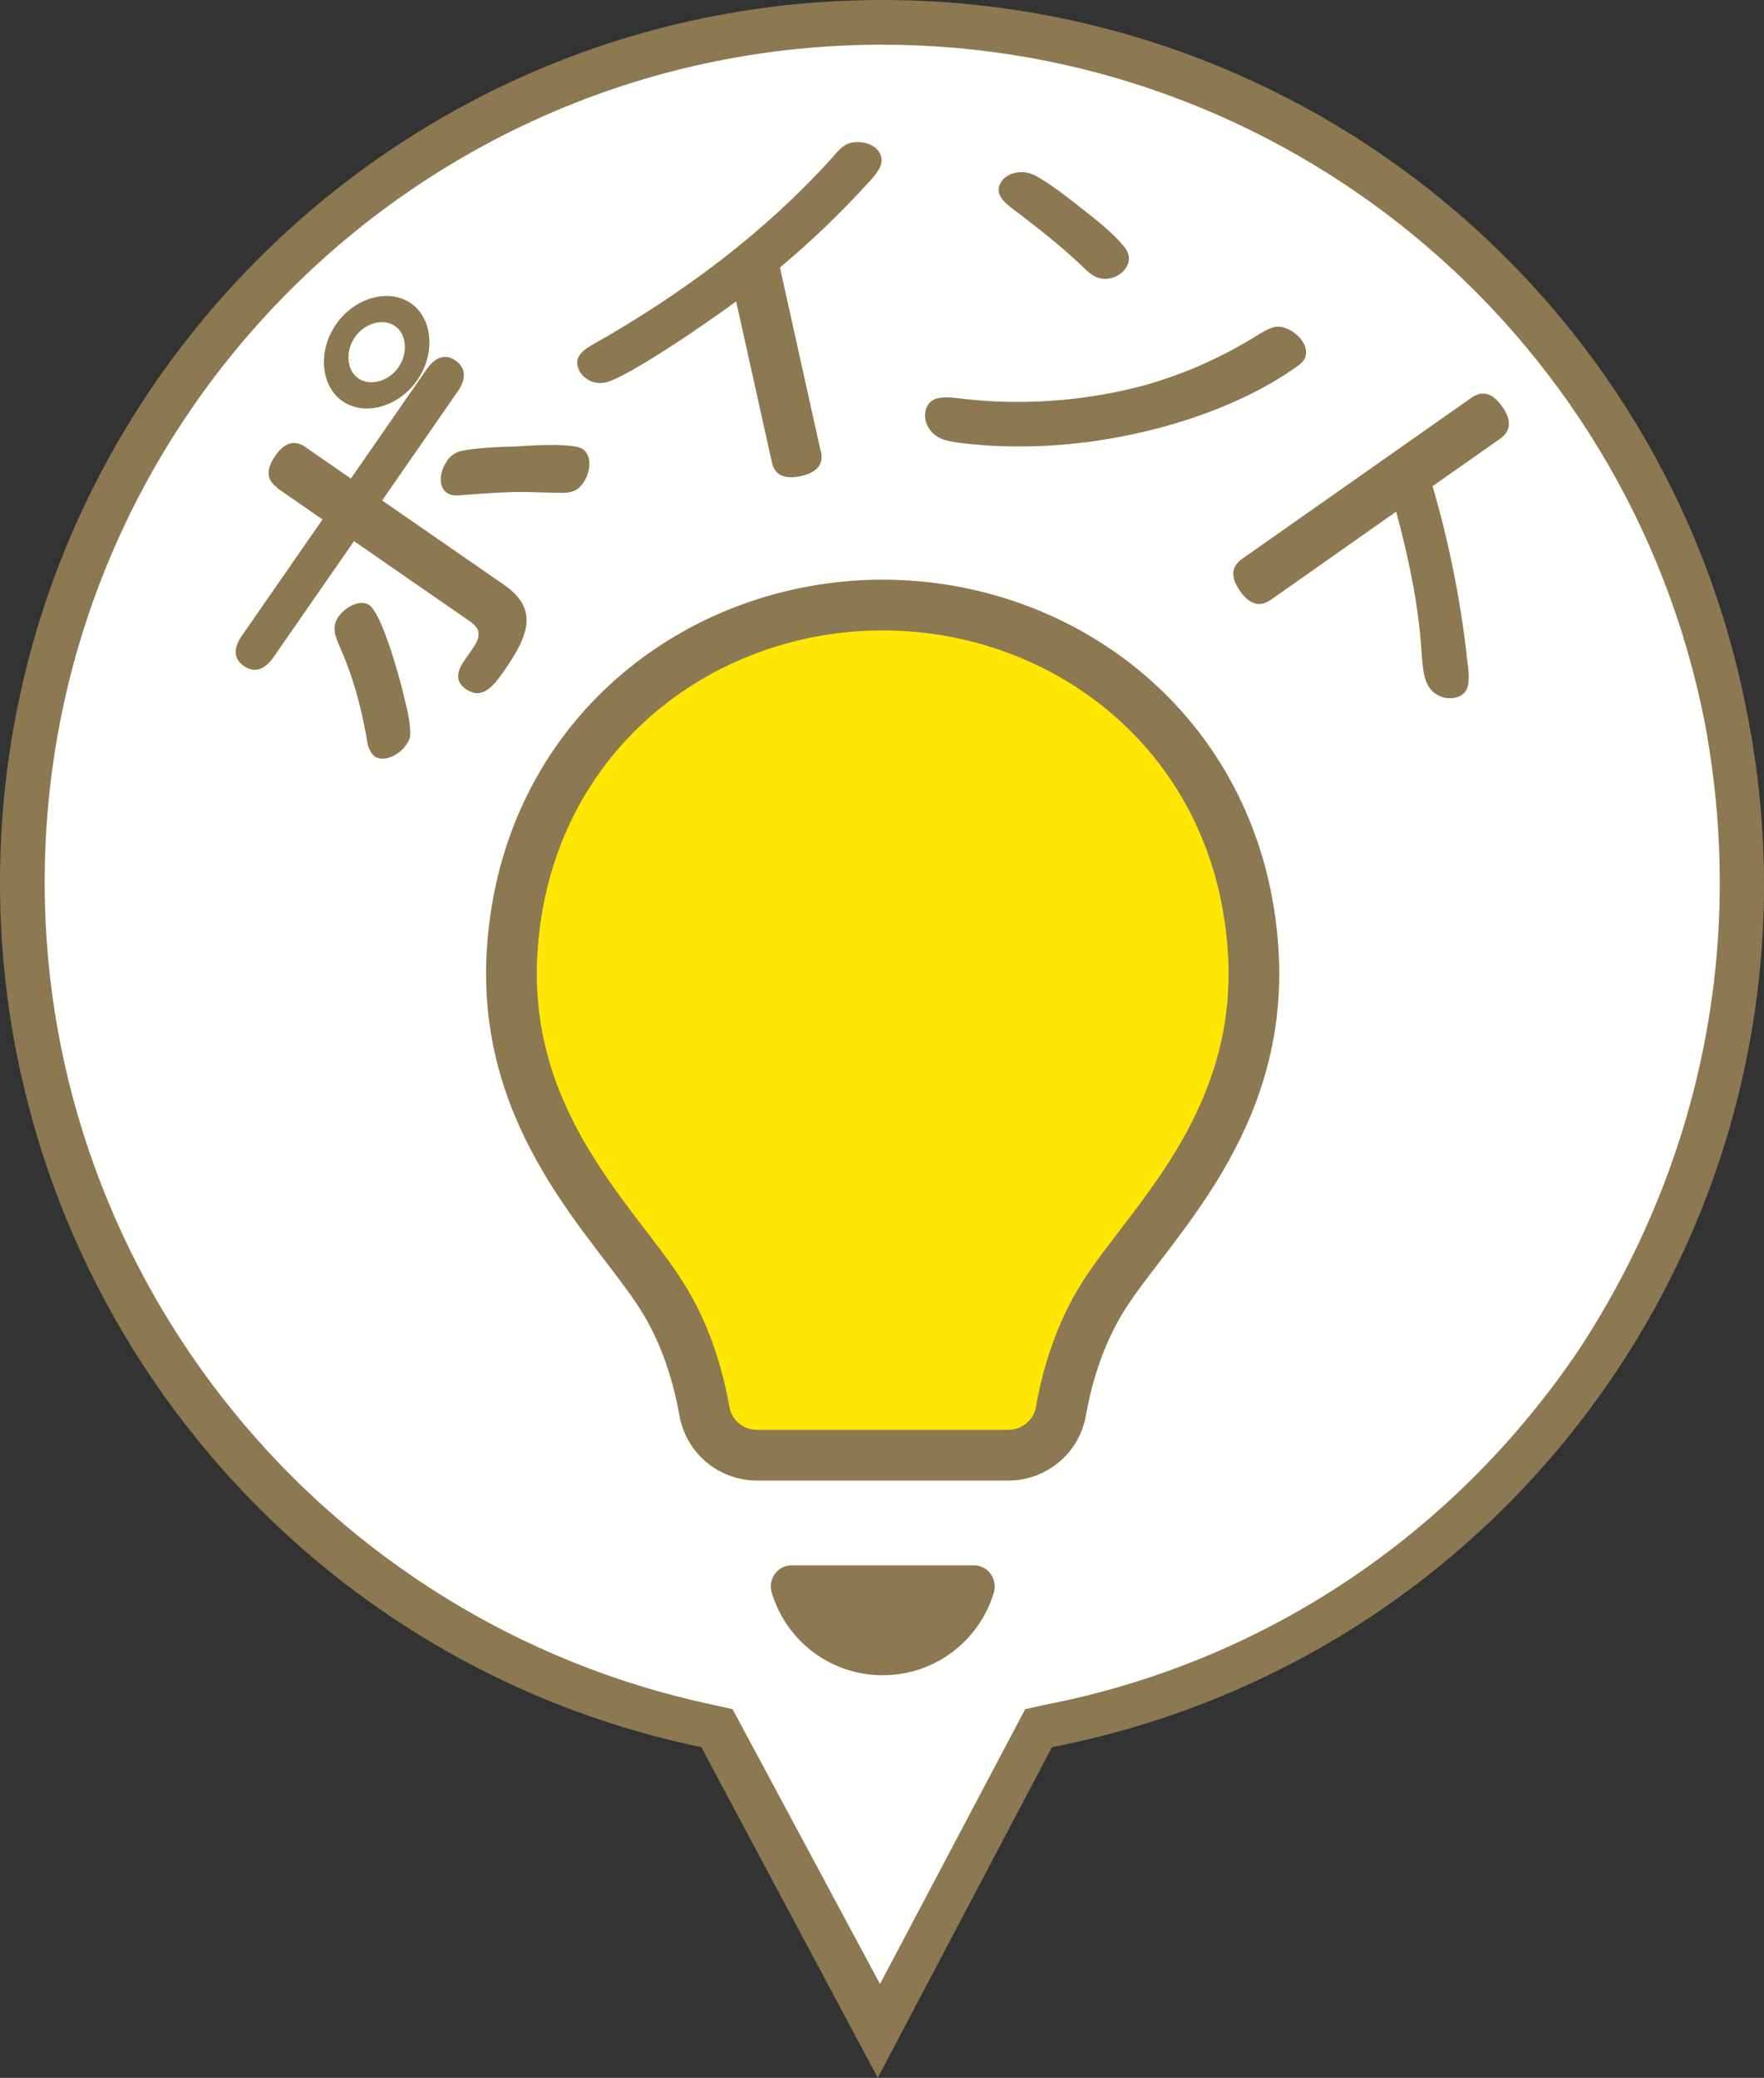 <?xml version="1.0" encoding="UTF-8"?>
<svg id="_レイヤー_2" data-name="レイヤー_2" xmlns="http://www.w3.org/2000/svg" viewBox="0 0 78.98 93">
  <rect x="0" y="0" width="78.98" height="93" fill="#333333" stroke="none"/>
  <defs>
    <style>
      .cls-1 {
        fill: none;
        stroke: #8c7851;
        stroke-linecap: round;
        stroke-linejoin: round;
        stroke-width: 2.27px;
      }

      .cls-2 {
        fill: #8c7851;
      }

      .cls-3 {
        fill: #fffffe;
      }

      .cls-4 {
        fill: #ffe603;
      }
    </style>
  </defs>
  <g id="_テキスト" data-name="テキスト">
    <g>
      <path class="cls-3" d="M32.4,76.8l-.7-.2C11.2,72.4-2,52.3,2.3,31.7,6.6,11.1,26.7-2,47.3,2.3c20.6,4.3,33.7,24.4,29.4,45-3.1,14.9-14.9,26.5-29.8,29.5l-.7.1-6.8,12.9-7-13Z"/>
      <path class="cls-2" d="M78.2,31.8C74.6,13.3,58.4,0,39.5,0,17.7,0,0,17.7,0,39.5c0,18.7,13.1,34.9,31.4,38.7l7.9,14.8,7.8-14.8c21.5-4.2,35.4-25,31.1-46.4ZM70.7,60.4c-5.6,8.3-14.1,14-23.9,15.9l-.9.2-6.5,12.3-6.6-12.3-.9-.2C14.5,72.6,2,57.2,2,39.5,2,18.8,18.8,2,39.5,2c17.9,0,33.3,12.7,36.8,30.2,1.9,9.9-.1,19.8-5.6,28.2Z"/>
      <g>
        <path class="cls-4" d="M39.46,65.18h5.64c1.15,0,2.14-.83,2.34-1.96.25-1.42.78-3.4,1.93-5.2,2.09-3.28,7.16-7.76,6.68-15.4-.6-9.59-8.33-15.49-16.59-15.49s-15.99,5.9-16.59,15.49c-.48,7.64,4.6,12.12,6.68,15.4,1.15,1.8,1.68,3.78,1.93,5.2.2,1.13,1.19,1.96,2.34,1.96h5.64Z"/>
        <g>
          <path class="cls-1" d="M39.52,65.13h5.64c1.15,0,2.14-.83,2.34-1.96.25-1.42.78-3.4,1.93-5.2,2.09-3.28,7.16-7.76,6.68-15.4-.6-9.59-8.33-15.49-16.59-15.49s-15.99,5.9-16.59,15.49c-.48,7.64,4.6,12.12,6.68,15.4,1.15,1.8,1.68,3.78,1.93,5.2.2,1.13,1.19,1.96,2.34,1.96h5.64Z"/>
          <path class="cls-2" d="M43.6,70.06c.63,0,1.07.61.9,1.21-.64,2.15-2.62,3.71-4.98,3.71s-4.34-1.57-4.97-3.71c-.18-.6.27-1.21.9-1.21h8.16Z"/>
        </g>
      </g>
      <g>
        <path class="cls-2" d="M12.4,21.81c-.51-.36-.47-.84-.06-1.43.39-.56.84-.71,1.32-.38l2.05,1.42,3.39-4.89c.38-.54.83-.72,1.3-.39.47.33.48.83.1,1.37l-3.39,4.89,5.45,3.77c1.53,1.06,1.17,2.2,0,3.87-.49.7-.98,1.3-1.7.8-.45-.31-.45-.73-.08-1.26l.12-.17c.4-.57.54-.78.53-1.05,0-.19-.14-.38-.42-.57l-5.16-3.57-3.6,5.19c-.39.56-.85.73-1.33.4s-.47-.82-.08-1.37l3.6-5.19-2.05-1.42ZM18.39,13.57c.99.68,1.12,2.26.29,3.45-.83,1.19-2.35,1.62-3.34.94-.99-.68-1.12-2.26-.29-3.45.83-1.19,2.35-1.62,3.34-.94ZM16.77,33.84c-.26-.18-.32-.55-.37-.89-.25-1.4-.63-2.77-1.2-4.03-.17-.4-.37-.84-.05-1.31.31-.45.98-.8,1.38-.53.55.38,1.27,2.95,1.47,3.73.13.56.35,1.32.37,1.93.01.29-.06.43-.2.62-.32.46-1,.77-1.41.49ZM16.05,16.94c.53.36,1.35.13,1.79-.5.44-.64.37-1.49-.16-1.85s-1.35-.13-1.79.5-.37,1.49.16,1.85ZM20,20.64c.14-.21.35-.37.59-.44.62-.16,1.89-.2,2.57-.22.8-.06,2.54-.15,2.93.12.43.3.36,1.03.02,1.52-.24.35-.53.43-.89.44-.72,0-1.43-.05-2.13-.04-.75.02-1.47.07-2.27.13-.29.03-.59.06-.81-.09-.41-.28-.32-.97,0-1.42Z"/>
        <path class="cls-2" d="M36.76,20.21c.13.59-.21.95-.91,1.1s-1.16-.02-1.29-.62l-1.6-7.2c-.99.74-4.82,3.4-5.86,3.63-.61.13-1.13-.27-1.24-.74-.1-.45.27-.73.7-.97,4.05-2.29,7.71-5.04,10.67-8.32.33-.38.54-.63.88-.7.6-.13,1.24.15,1.35.65.08.36-.18.71-.63,1.19-1.2,1.31-2.5,2.57-3.91,3.74l1.83,8.25Z"/>
        <path class="cls-2" d="M58.46,15.95c-.08.24-.31.4-.53.55-2,1.4-4.67,2.4-7.23,2.94-2.46.53-5.2.71-7.83.37-.19-.03-.41-.07-.61-.13-.66-.22-.96-.85-.8-1.37.24-.73,1.11-.51,1.84-.44,2.7.29,5.53.04,7.99-.64,1.8-.51,3.45-1.26,4.95-2.19.51-.31.84-.52,1.28-.37.57.19,1.09.79.93,1.28ZM46.16,7.78c.55.18,1.91,1.26,2.41,1.66.62.49,1.28,1.01,1.76,1.6.19.23.27.49.18.75-.15.46-.76.83-1.35.64-.24-.08-.43-.24-.83-.63-.87-.82-1.83-1.57-2.81-2.32-.41-.3-.94-.68-.78-1.16.16-.5.81-.74,1.42-.55Z"/>
        <path class="cls-2" d="M65.66,29.32c.08.56.11.8.1,1.04-.01.34-.08.58-.29.73-.41.29-1.12.19-1.47-.31-.23-.33-.3-.76-.36-1.71-.14-2.06-.58-4.14-1.13-6.17l-5.6,3.94c-.51.36-.97.21-1.39-.39-.43-.62-.41-1.08.1-1.44l10.25-7.2c.51-.36.96-.22,1.39.39.42.6.41,1.08-.1,1.44l-3.02,2.12c.73,2.49,1.24,5.05,1.53,7.57Z"/>
      </g>
    </g>
  </g>
</svg>